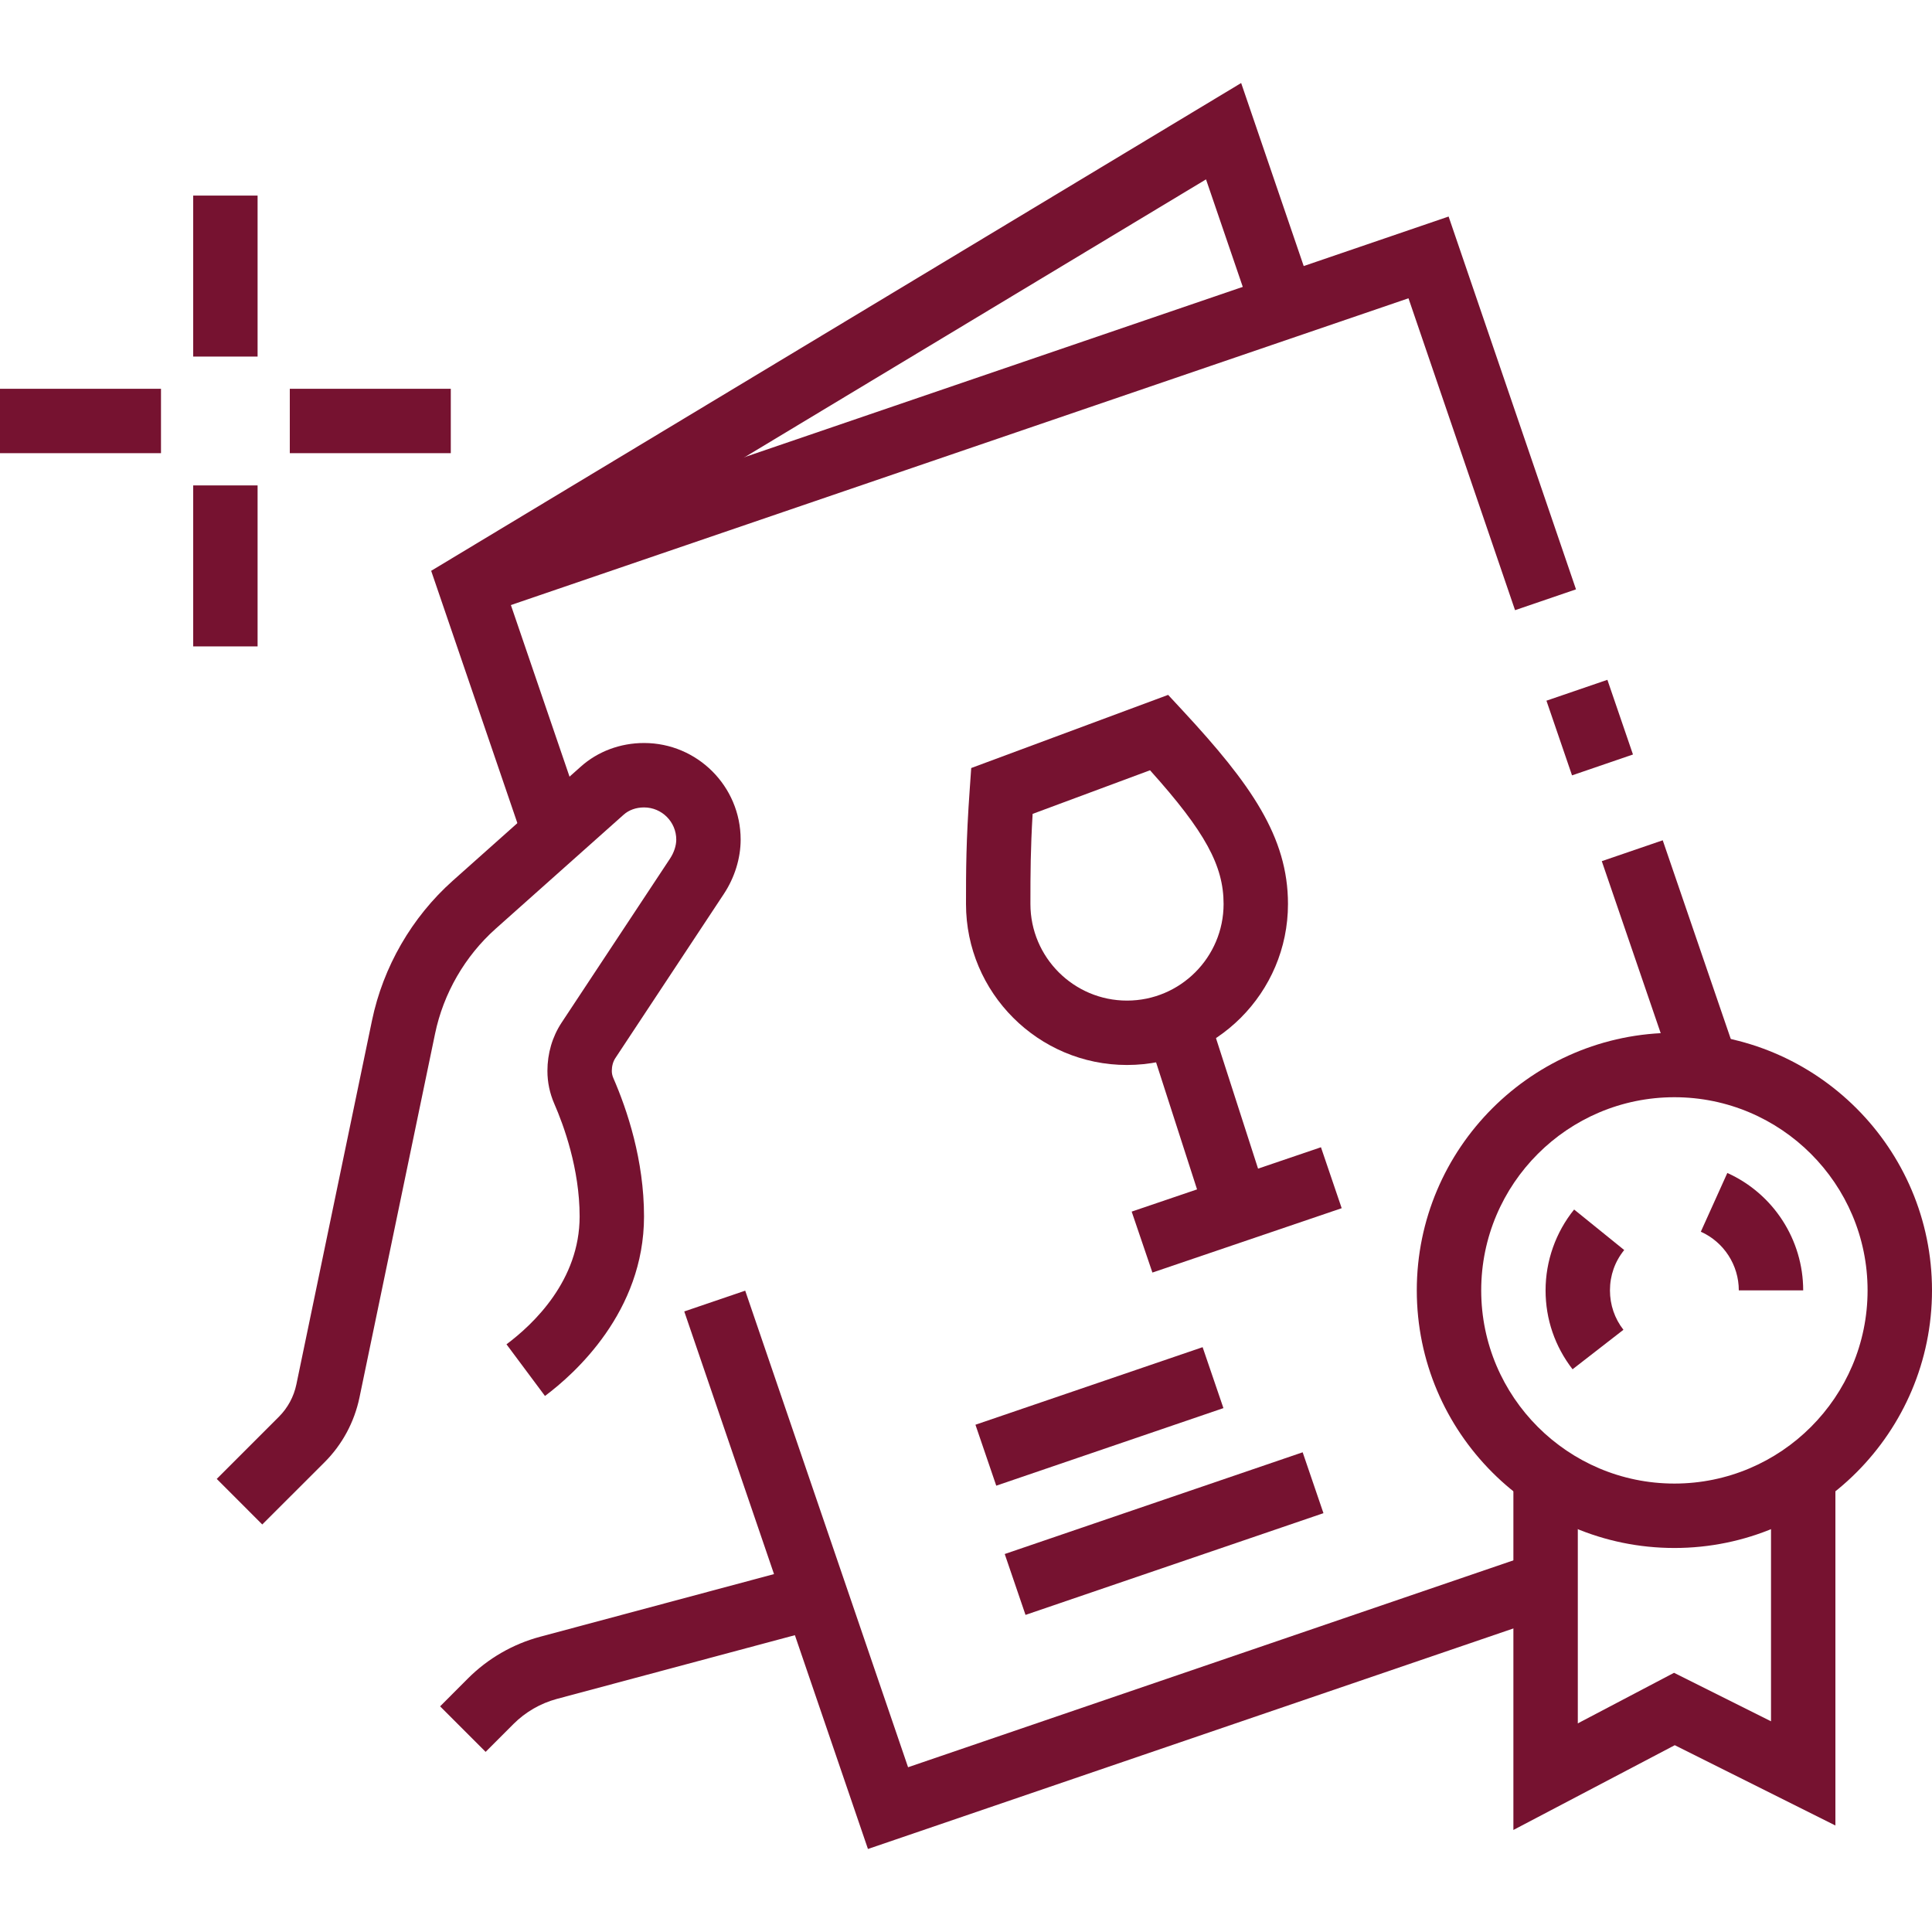<?xml version="1.0" encoding="utf-8"?>
<!-- Generator: Adobe Illustrator 15.0.0, SVG Export Plug-In . SVG Version: 6.00 Build 0)  -->
<!DOCTYPE svg PUBLIC "-//W3C//DTD SVG 1.1//EN" "http://www.w3.org/Graphics/SVG/1.1/DTD/svg11.dtd">
<svg version="1.1" id="Layer_1" xmlns="http://www.w3.org/2000/svg" xmlns:xlink="http://www.w3.org/1999/xlink" x="0px" y="0px"
	 width="64px" height="64px" viewBox="0 0 64 64" enable-background="new 0 0 64 64" xml:space="preserve">
<g>
	<polygon fill="#761230" points="17.367,27.935 14.283,18.909 41.115,2.75 43.532,9.823 41.514,10.513 39.951,5.942 16.857,19.848 
		19.385,27.245 	"/>
	<polygon fill="#761230" points="28.752,61.25 22.667,43.443 24.686,42.755 30.081,58.542 50.855,51.442 51.545,53.462 	"/>
	
		<rect x="51.47" y="30.701" transform="matrix(0.324 0.946 -0.946 0.324 67.447 -30.802)" fill="#761230" width="7.589" height="2.134"/>
	
		<rect x="51.339" y="23.037" transform="matrix(0.324 0.946 -0.946 0.324 58.406 -33.511)" fill="#761230" width="2.615" height="2.134"/>
	<polygon fill="#761230" points="15.915,20.388 15.225,18.369 47.987,7.173 52.207,19.523 50.188,20.213 46.658,9.881 	"/>
	<path fill="#761230" d="M8.688,50.5L7.18,48.991l2.057-2.057c0.295-0.295,0.496-0.667,0.581-1.075l2.504-12.05
		c0.369-1.778,1.319-3.424,2.675-4.633l4.242-3.78c0.565-0.505,1.31-0.783,2.096-0.783c1.764,0,3.2,1.435,3.2,3.2
		c0,0.619-0.199,1.261-0.56,1.805l-3.593,5.437c-0.074,0.112-0.115,0.263-0.115,0.421c0,0.08,0.017,0.158,0.05,0.235
		c0.462,1.061,1.017,2.72,1.017,4.585c0,3.157-2.295,5.211-3.281,5.947l-1.275-1.711c0.904-0.676,2.423-2.123,2.423-4.236
		c0-1.576-0.526-3.017-0.84-3.734c-0.151-0.349-0.227-0.713-0.227-1.086c0-0.58,0.162-1.132,0.468-1.597l3.594-5.438
		c0.13-0.198,0.206-0.426,0.206-0.628c0-0.588-0.479-1.066-1.067-1.066c-0.262,0-0.502,0.085-0.676,0.241l-4.242,3.78
		c-1.016,0.907-1.729,2.142-2.005,3.475l-2.504,12.052c-0.171,0.816-0.571,1.56-1.161,2.148L8.688,50.5z"/>
	<path fill="#761230" d="M16.087,58.033l-1.508-1.508l0.924-0.926c0.661-0.661,1.488-1.139,2.391-1.38l8.848-2.37l0.552,2.061
		l-8.848,2.369c-0.542,0.146-1.038,0.433-1.435,0.829L16.087,58.033z"/>
	<rect x="6.4" y="6.479" fill="#761230" width="2.133" height="5.333"/>
	<rect x="6.4" y="16.08" fill="#761230" width="2.133" height="5.333"/>
	<rect x="9.6" y="12.879" fill="#761230" width="5.333" height="2.133"/>
	<rect y="12.879" fill="#761230" width="5.333" height="2.133"/>
	
		<rect x="36.741" y="35.91" transform="matrix(0.307 0.952 -0.952 0.307 62.921 -12.439)" fill="#761230" width="6.519" height="2.134"/>
	<path fill="#761230" d="M37.333,35.279c-2.94,0-5.333-2.393-5.333-5.333c0-1.11,0-2.068,0.125-3.82l0.048-0.684l6.523-2.423
		l0.485,0.523c2.26,2.437,3.485,4.18,3.485,6.404C42.667,32.887,40.273,35.279,37.333,35.279z M34.207,26.961
		c-0.069,1.177-0.073,1.938-0.073,2.985c0,1.765,1.435,3.2,3.199,3.2c1.766,0,3.2-1.436,3.2-3.2c0-1.265-0.604-2.389-2.437-4.43
		L34.207,26.961z"/>
	
		<rect x="39.934" y="36.769" transform="matrix(0.322 0.947 -0.947 0.322 65.72 -11.653)" fill="#761230" width="2.132" height="6.621"/>
	<path fill="#761230" d="M55.467,51.279c-4.705,0-8.534-3.829-8.534-8.534s3.829-8.532,8.534-8.532S64,38.04,64,42.745
		S60.172,51.279,55.467,51.279z M55.467,36.347c-3.53,0-6.4,2.87-6.4,6.398c0,3.53,2.87,6.4,6.4,6.4c3.529,0,6.399-2.87,6.399-6.4
		C61.866,39.217,58.996,36.347,55.467,36.347z"/>
	<path fill="#761230" d="M59.733,42.745H57.6c0-0.837-0.493-1.6-1.258-1.943l0.878-1.946C58.747,39.544,59.733,41.071,59.733,42.745
		z"/>
	<path fill="#761230" d="M52.093,45.359c-0.583-0.754-0.894-1.657-0.894-2.614c0-0.973,0.336-1.923,0.946-2.678l1.659,1.342
		c-0.31,0.381-0.472,0.844-0.472,1.336c0,0.479,0.154,0.931,0.446,1.306L52.093,45.359z"/>
	<polygon fill="#761230" points="50.133,60.62 50.133,48.872 52.267,48.872 52.267,57.089 55.454,55.414 58.667,57.02 
		58.667,48.873 60.8,48.873 60.8,60.472 55.479,57.812 	"/>
	
		<rect x="35.339" y="42.96" transform="matrix(0.323 0.946 -0.946 0.323 69.064 -2.68)" fill="#761230" width="2.134" height="7.955"/>
	
		<rect x="37.496" y="45.615" transform="matrix(0.323 0.946 -0.946 0.323 74.193 -2.096)" fill="#761230" width="2.132" height="10.433"/>
</g>
</svg>
